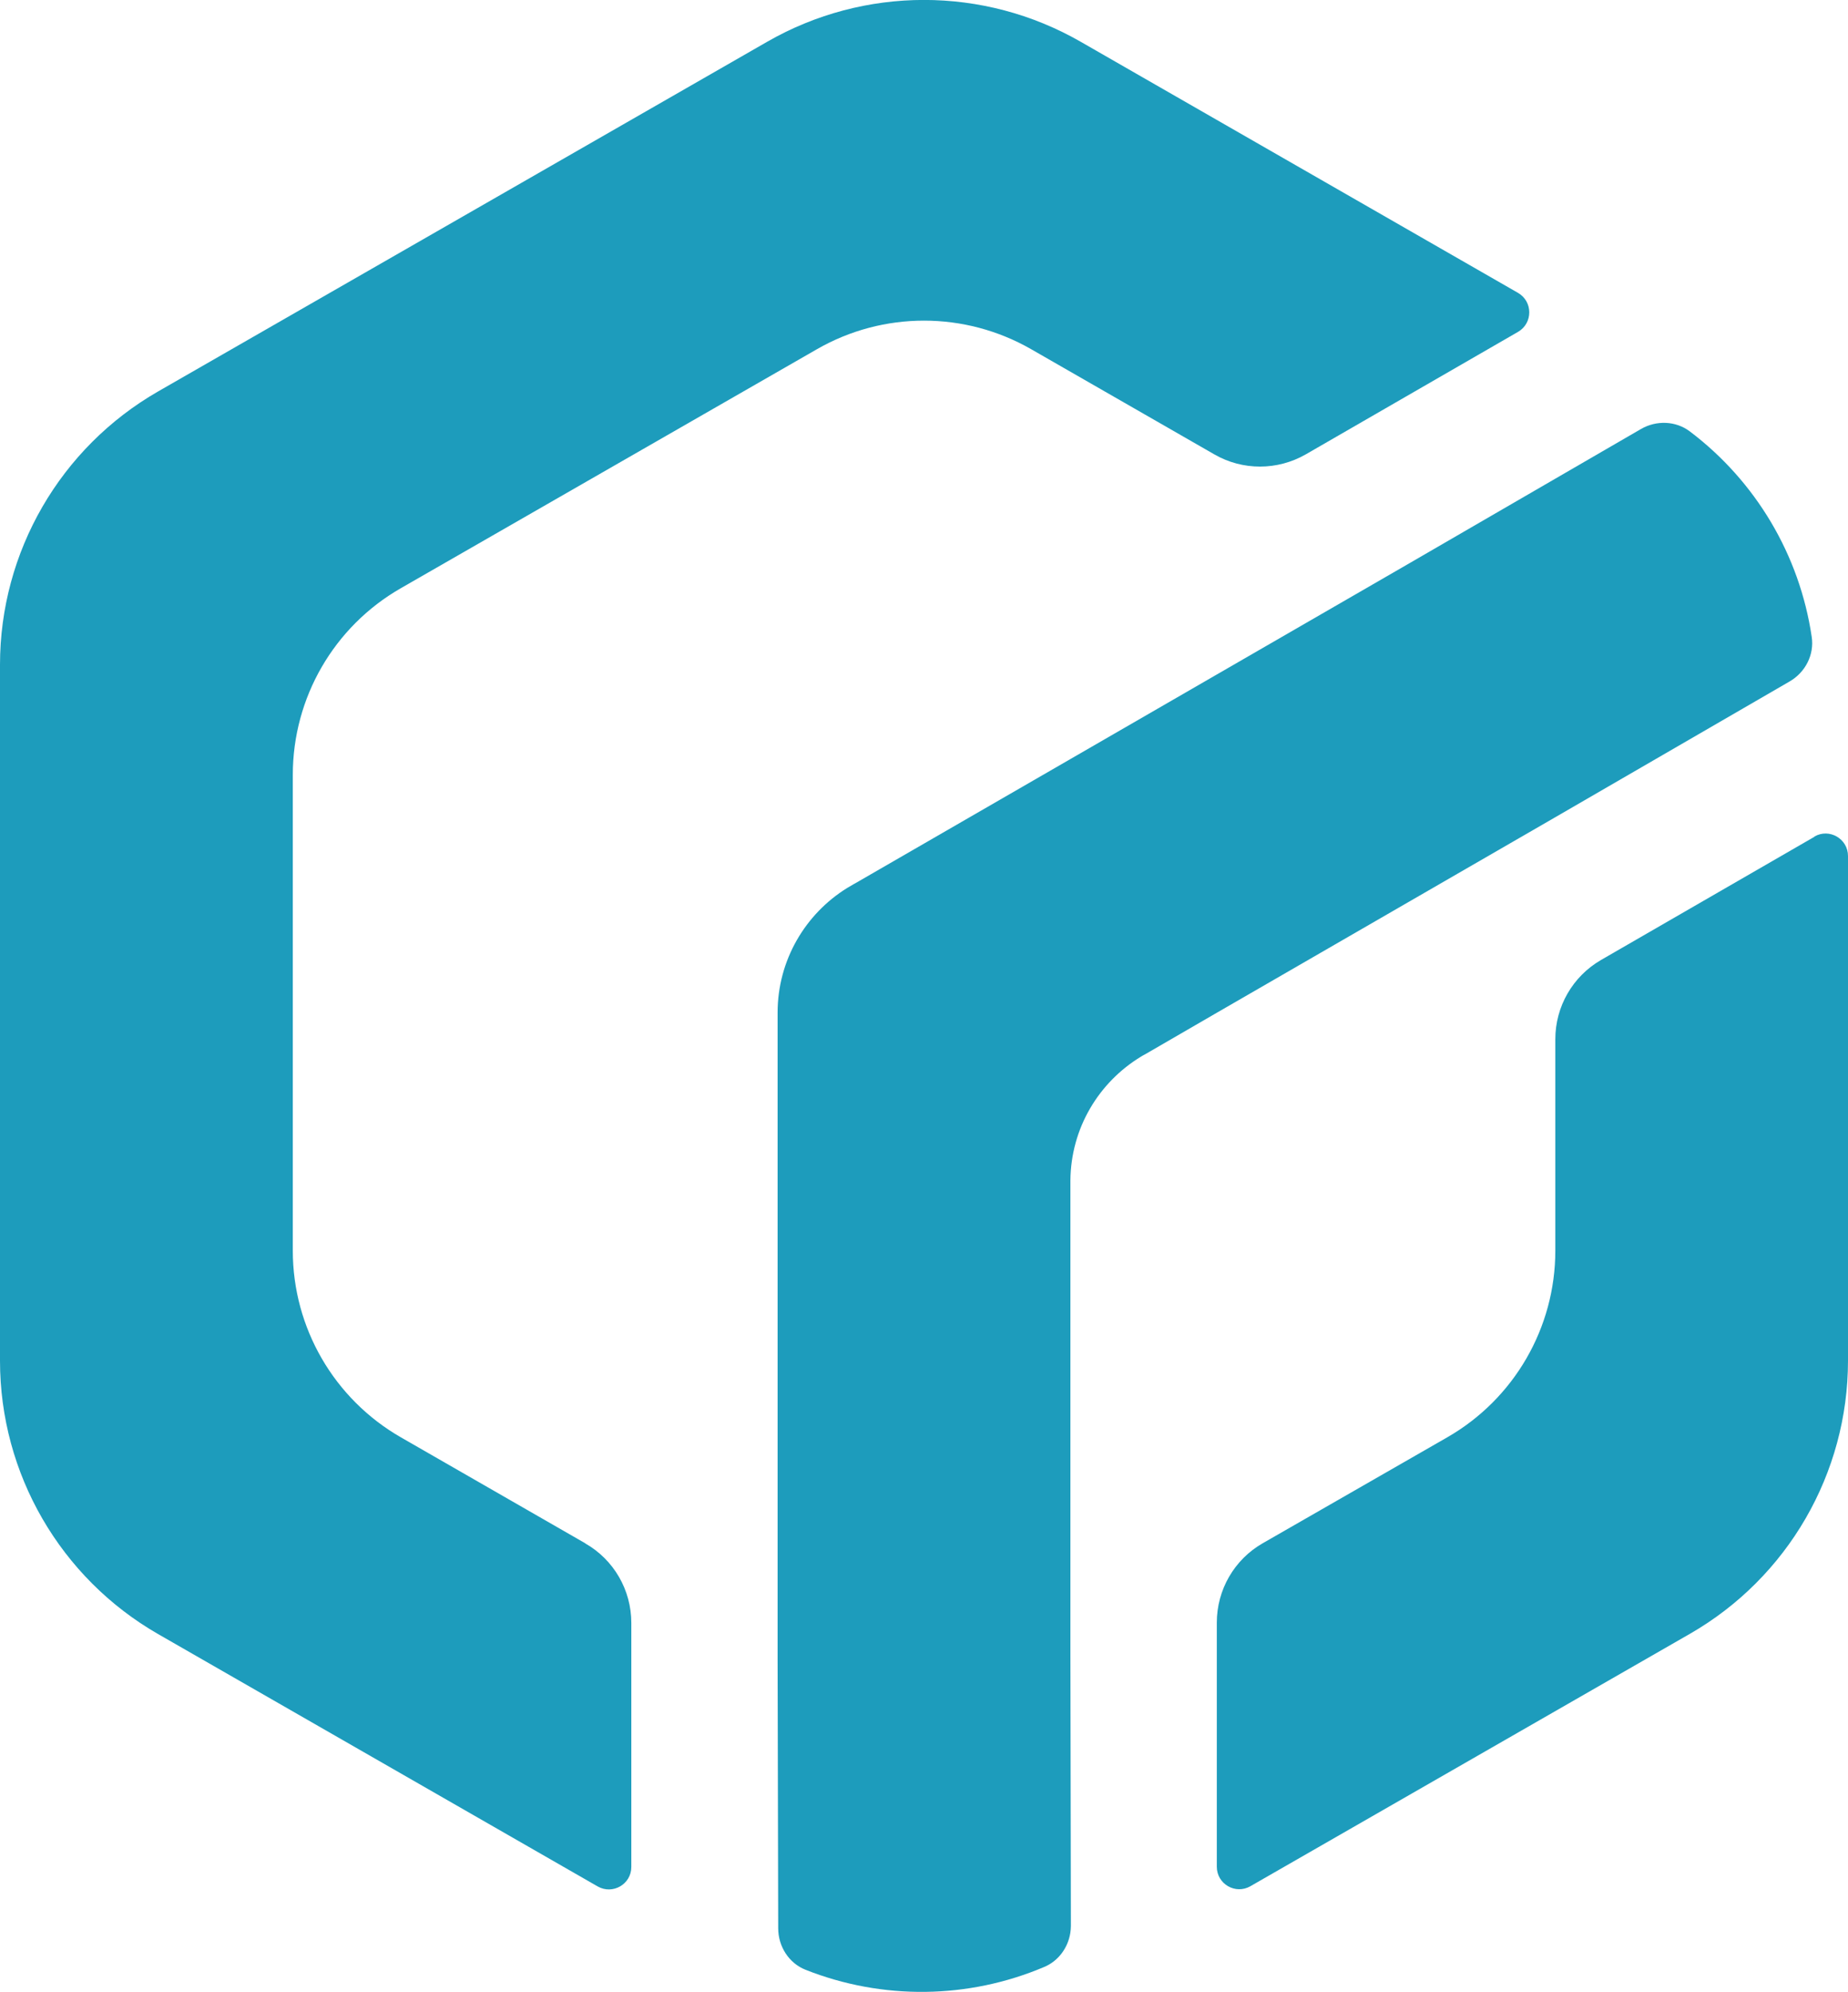 <svg xmlns="http://www.w3.org/2000/svg" id="Layer_2" data-name="Layer 2" viewBox="0 0 153.24 165.13"><defs><style>      .cls-1 {        fill: #1d9cbc;        stroke-width: 0px;      }    </style></defs><g id="Layer_1-2" data-name="Layer 1"><g><path class="cls-1" d="m48.54,127.94l-15.3-8.79c-5.54-3.18-8.96-9.08-8.96-15.47v-39.45c0-6.39,3.41-12.29,8.96-15.47l34.5-19.81c5.5-3.16,12.26-3.16,17.77,0l15.19,8.72c2.34,1.35,5.23,1.34,7.57,0l17.61-10.16c1.24-.72,1.24-2.51,0-3.23L89.61,3.46c-8.05-4.62-17.94-4.62-25.99,0L13.11,32.45C5,37.11,0,45.75,0,55.1v57.71c0,9.35,5,17.99,13.11,22.65l36.45,20.92c1.24.71,2.79-.18,2.79-1.61v-20.24c0-2.72-1.45-5.23-3.81-6.58Z"></path><path class="cls-1" d="m150.45,69.37l-17.69,10.21c-2.35,1.36-3.79,3.86-3.79,6.57v17.53c0,6.39-3.42,12.29-8.96,15.47l-15.3,8.78c-2.36,1.35-3.81,3.86-3.81,6.58v20.24c0,1.43,1.55,2.33,2.79,1.61l36.44-20.92c8.11-4.66,13.11-13.3,13.11-22.65v-41.83c0-1.43-1.55-2.33-2.79-1.61Z"></path><path class="cls-1" d="m148.4,56.49c1.3-.75,2.06-2.22,1.83-3.7-1-6.77-4.63-12.89-10.11-17.03-1.17-.88-2.77-.93-4.04-.2l-19.43,11.26-15.76,9.1-12.14,7.01-17.86,10.31s-.04.02-.06.03l-.58.34c-3.46,2.14-5.77,5.98-5.77,10.34v53.43l.05,22.47c0,1.5.88,2.89,2.27,3.44,6.37,2.52,13.49,2.44,19.8-.24,1.16-.49,1.95-1.57,2.15-2.8.03-.2.05-.39.05-.6l-.04-22.46v-18.19h0s0-14.02,0-14.02v-7.13c.04-4.35,2.37-8.14,5.84-10.25.12-.07.24-.15.37-.21l5.92-3.43,28.07-16.21,19.44-11.26Z"></path></g></g></svg>